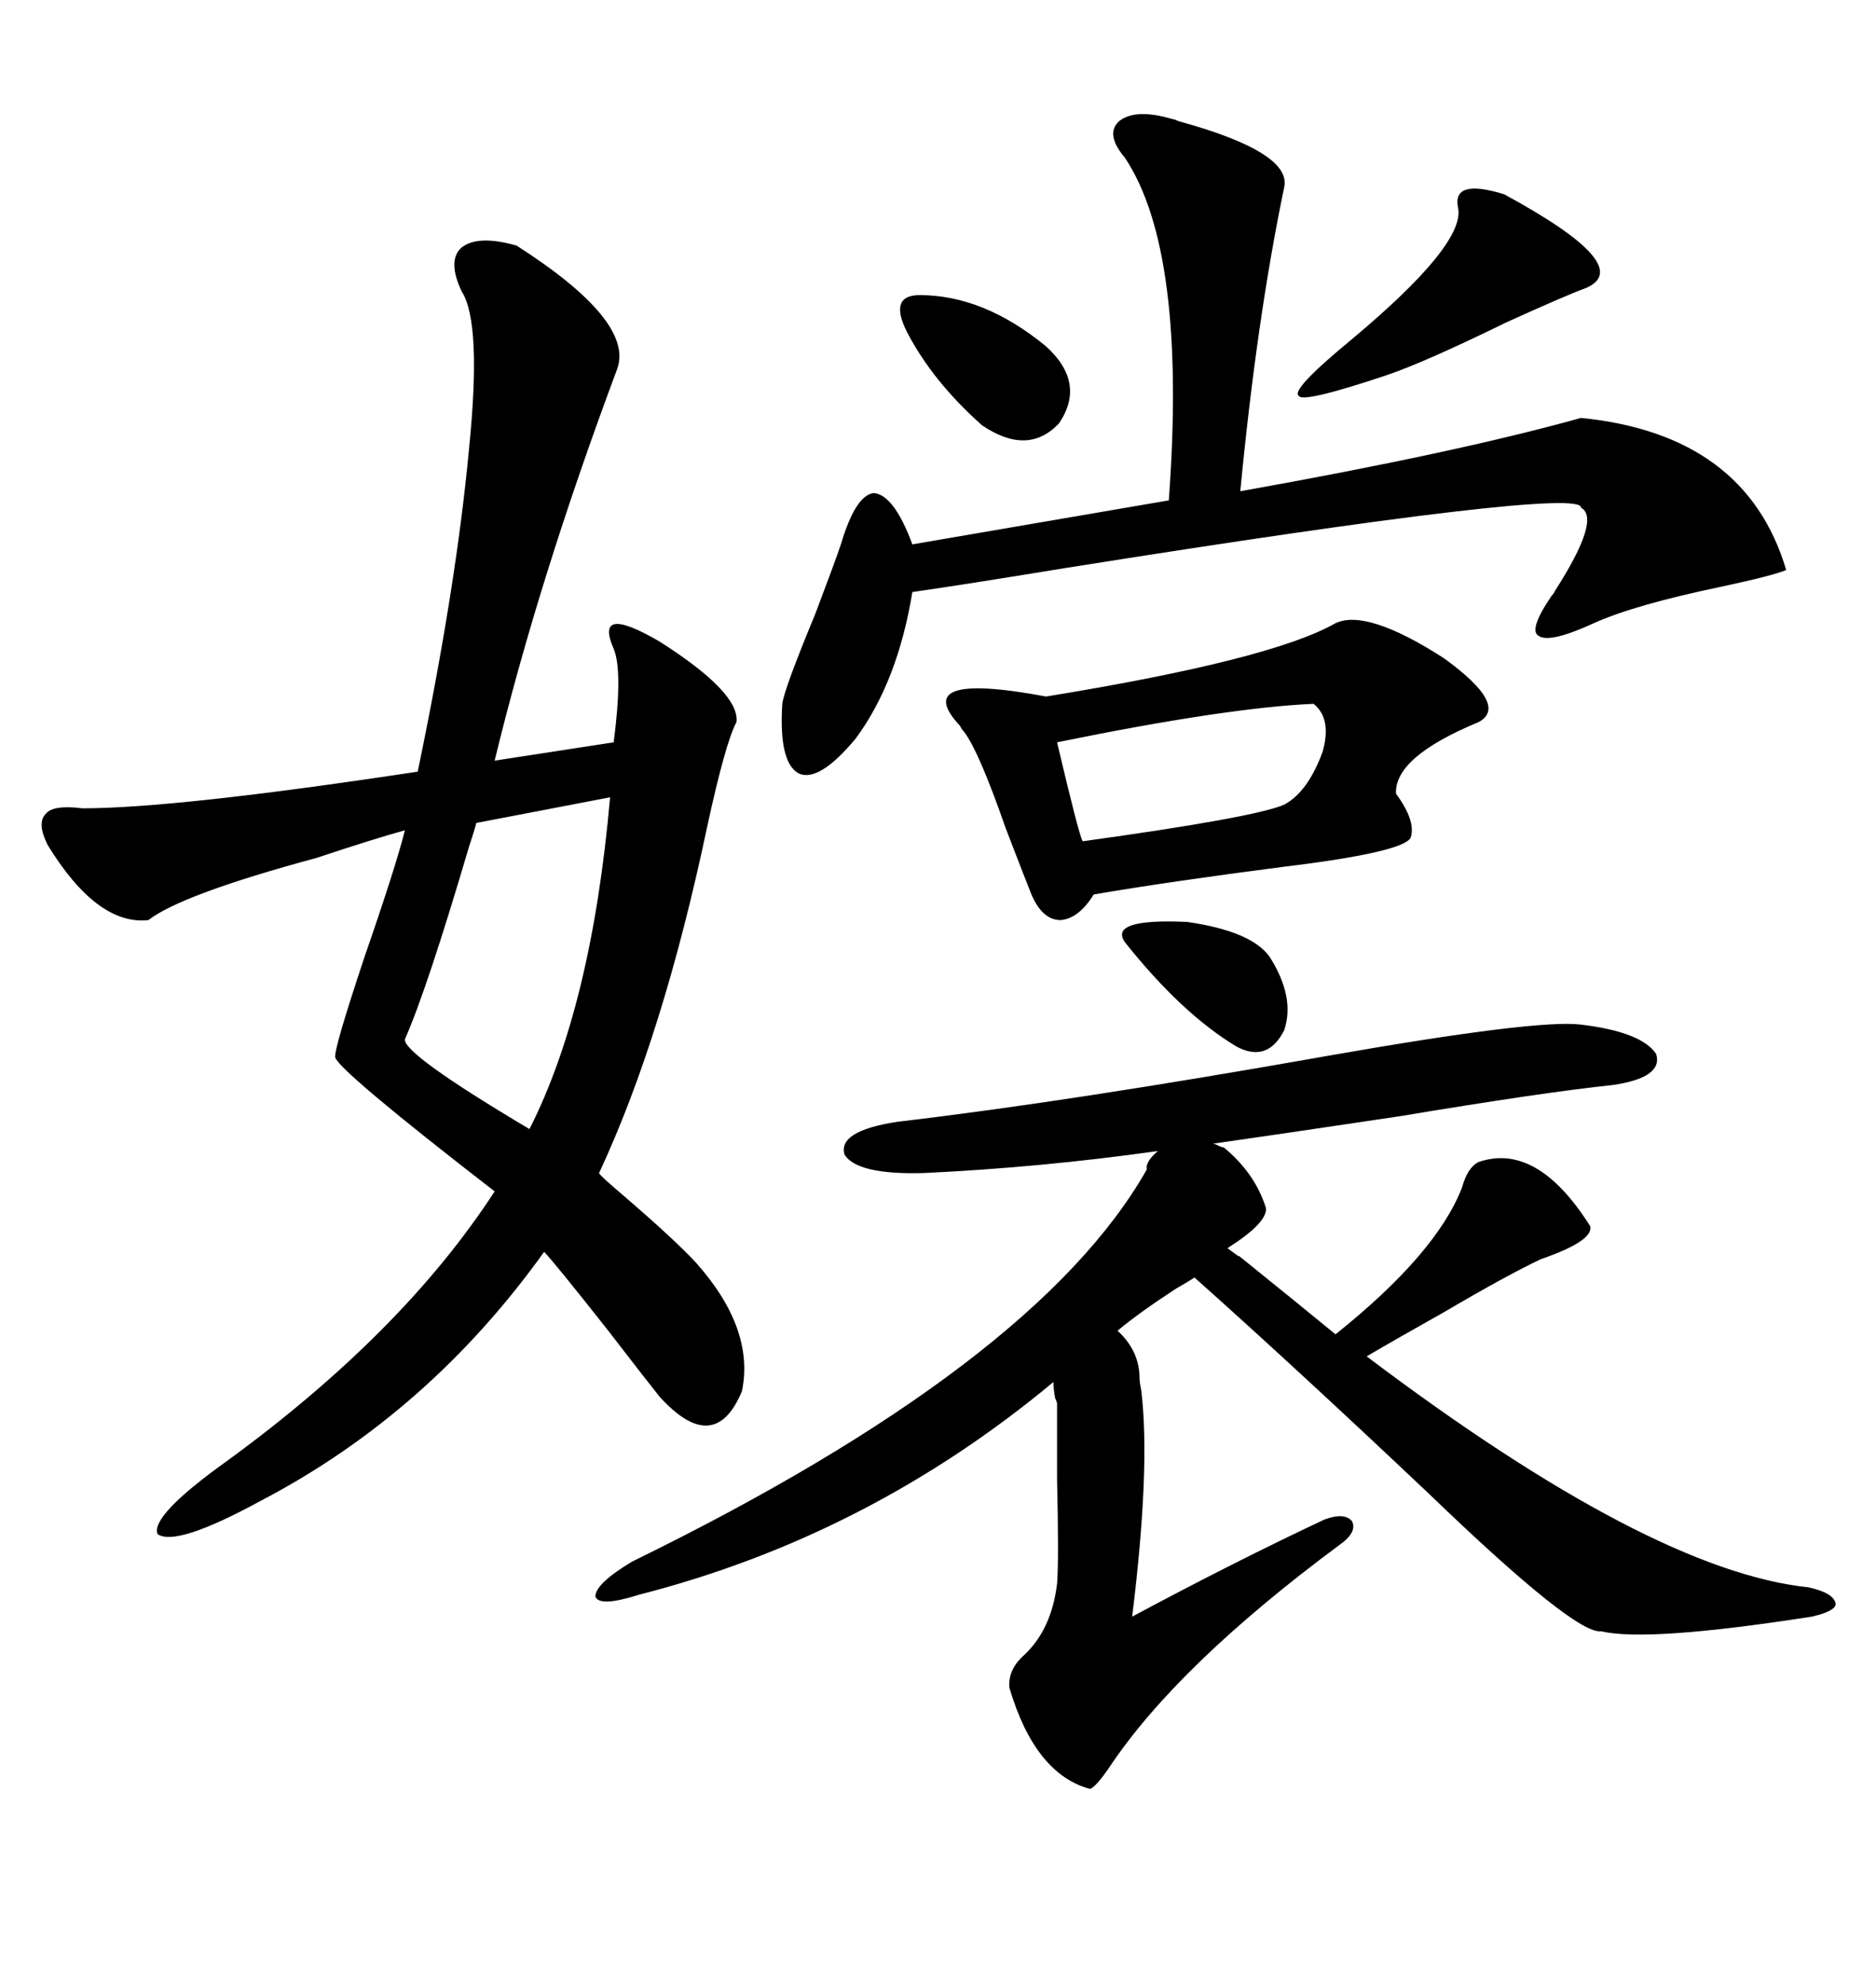 <svg xmlns="http://www.w3.org/2000/svg" xmlns:xlink="http://www.w3.org/1999/xlink" width="300" height="317.285"><path d="M82.62 39.26L82.62 39.26Q101.37 51.27 98.73 58.89L98.73 58.89Q86.13 92.58 79.10 121.58L79.10 121.58L98.14 118.65Q99.61 107.23 98.14 103.71L98.14 103.71Q94.92 96.39 105.47 102.54L105.47 102.54Q118.36 110.74 117.77 115.43L117.77 115.43Q116.02 118.65 113.09 132.13L113.09 132.13Q106.05 165.53 95.80 187.50L95.80 187.50Q95.80 187.79 99.61 191.02L99.61 191.02Q108.11 198.34 111.33 201.86L111.33 201.86Q120.70 212.40 118.65 222.36L118.65 222.36Q114.26 232.91 105.47 223.24L105.47 223.24Q103.13 220.31 97.27 212.70L97.27 212.70Q88.48 201.56 87.01 200.10L87.01 200.10Q68.55 225.88 41.60 239.94L41.60 239.94Q28.13 247.27 25.20 245.21L25.20 245.21Q24.02 242.29 36.33 233.50L36.33 233.50Q64.45 212.99 79.10 190.43L79.10 190.43Q54.49 171.39 53.61 169.04L53.61 169.04Q53.32 167.87 58.30 152.93L58.30 152.93Q63.28 138.57 64.75 132.71L64.75 132.71Q59.47 134.18 50.68 137.11L50.68 137.11Q29.00 142.97 23.73 147.07L23.73 147.07Q15.53 147.95 7.62 135.06L7.62 135.06Q5.86 131.54 7.32 130.08L7.32 130.08Q8.50 128.61 13.18 129.20L13.18 129.20Q28.13 129.20 66.80 123.34L66.80 123.34Q72.95 93.75 75 71.78L75 71.78Q77.05 51.56 73.83 46.58L73.83 46.58Q71.48 41.60 73.83 39.55L73.83 39.55Q76.46 37.50 82.62 39.26ZM195.70 183.40L195.70 183.40Q200.68 187.50 202.44 193.07L202.44 193.07Q202.73 195.41 196.29 199.51L196.29 199.51Q198.63 201.27 198.05 200.68L198.05 200.68Q208.59 209.18 213.57 213.28L213.57 213.28Q229.69 200.39 233.79 189.84L233.79 189.84Q234.67 186.62 236.43 185.74L236.43 185.74Q245.80 182.52 254.30 196.00L254.30 196.00Q254.88 198.34 246.39 201.27L246.39 201.27Q240.82 203.91 230.86 209.77L230.86 209.77Q223.54 213.87 218.55 216.80L218.55 216.80Q263.96 251.07 289.16 253.71L289.16 253.71Q293.26 254.59 293.55 256.35L293.55 256.35Q293.55 257.52 289.75 258.40L289.75 258.40Q263.38 262.50 256.05 260.74L256.05 260.74Q251.95 261.33 228.52 238.77L228.52 238.77Q207.13 218.55 191.02 204.20L191.02 204.20Q190.14 204.79 188.09 205.96L188.09 205.96Q182.23 209.77 178.71 212.70L178.71 212.70Q182.23 215.92 182.23 220.31L182.23 220.31Q182.23 220.90 182.52 222.36L182.52 222.36Q183.98 234.67 181.05 258.40L181.05 258.40Q197.46 249.61 211.82 242.87L211.82 242.87Q215.04 241.70 216.21 243.16L216.21 243.16Q217.09 244.92 214.16 246.97L214.16 246.97Q188.09 266.31 177.25 282.71L177.25 282.71Q175.20 285.64 174.32 285.94L174.32 285.94Q165.53 283.59 161.43 269.82L161.43 269.82Q161.13 266.89 163.77 264.55L163.77 264.55Q168.16 260.45 169.04 253.13L169.04 253.13Q169.34 249.61 169.04 236.43L169.04 236.43Q169.04 228.52 169.04 224.41L169.04 224.41Q169.04 224.12 168.75 223.54L168.75 223.54Q168.46 222.07 168.46 220.90L168.46 220.90Q138.87 245.51 102.25 254.88L102.25 254.88Q95.80 256.93 95.21 255.18L95.21 255.18Q95.21 253.13 101.07 249.61L101.07 249.61Q165.82 217.97 183.40 186.91L183.40 186.91Q183.11 185.74 185.16 183.98L185.16 183.98Q166.41 186.62 147.66 187.50L147.66 187.50Q137.11 187.79 135.06 184.57L135.06 184.57Q133.89 180.76 143.55 179.30L143.55 179.30Q171.09 176.07 212.40 168.75L212.40 168.75Q245.80 162.89 252.83 163.77L252.83 163.77Q262.50 164.94 264.84 168.46L264.84 168.46Q266.02 172.27 257.81 173.44L257.81 173.44Q246.68 174.61 223.83 178.42L223.83 178.42Q204.20 181.35 193.95 182.81L193.95 182.81Q194.24 182.81 194.82 183.11L194.82 183.11Q195.41 183.40 195.70 183.40ZM187.50 19.04L187.50 19.04Q187.79 19.04 188.38 19.34L188.38 19.34Q206.54 24.32 205.37 29.88L205.37 29.88Q200.98 50.98 198.34 78.52L198.34 78.52Q232.91 72.36 252.83 66.80L252.83 66.80Q279.20 69.43 285.64 91.11L285.64 91.11Q283.59 91.99 275.39 93.75L275.39 93.75Q261.33 96.68 254.88 99.61L254.88 99.61Q247.85 102.83 246.09 101.66L246.09 101.66Q244.34 100.78 248.14 95.21L248.14 95.21Q248.44 94.92 248.73 94.34L248.73 94.34Q256.05 82.91 252.83 81.15L252.83 81.15Q253.13 77.64 170.21 90.82L170.21 90.82Q154.10 93.46 145.90 94.63L145.90 94.63Q143.55 108.98 136.82 118.07L136.82 118.07Q130.96 125.10 127.73 123.63L127.73 123.63Q124.51 121.88 125.10 112.50L125.10 112.50Q125.39 110.16 130.37 98.14L130.37 98.14Q133.59 89.65 134.47 87.01L134.47 87.01Q136.82 79.10 139.75 78.81L139.75 78.81Q142.97 79.10 145.90 87.01L145.90 87.01L186.91 79.98Q189.84 40.14 179.88 25.20L179.88 25.20Q176.66 21.39 179.00 19.34L179.00 19.34Q181.64 17.29 187.50 19.04ZM236.43 115.43L236.43 115.43Q222.95 121.00 223.24 126.86L223.24 126.86Q226.46 131.25 225.59 133.89L225.59 133.89Q224.41 136.23 205.08 138.57L205.08 138.57Q186.91 140.92 174.90 142.97L174.90 142.97Q172.56 146.78 169.63 147.07L169.63 147.07Q166.70 147.07 164.94 142.97L164.94 142.97Q163.77 140.04 160.84 132.42L160.84 132.42Q156.45 119.82 154.10 116.89L154.10 116.89Q153.81 116.60 153.52 116.02L153.52 116.02Q145.31 107.23 167.29 111.33L167.29 111.33Q203.32 105.47 213.57 99.61L213.57 99.61Q218.55 97.27 230.86 105.18L230.86 105.18Q241.41 112.79 236.43 115.43ZM97.56 127.44L97.56 127.44L76.17 131.54Q75.88 132.71 75 135.35L75 135.35Q68.26 158.20 64.75 166.11L64.75 166.11Q64.45 168.46 84.67 180.47L84.67 180.47Q94.63 160.84 97.56 127.44ZM210.06 112.50L210.06 112.50Q196.29 113.09 169.04 118.65L169.04 118.65Q172.56 133.59 173.14 134.47L173.14 134.47Q200.68 130.66 205.37 128.61L205.37 128.61Q209.18 126.56 211.52 120.12L211.52 120.12Q212.99 114.84 210.06 112.50ZM240.53 31.05L240.53 31.05Q261.62 42.48 253.71 46.00L253.71 46.00Q250.49 47.17 240.82 51.56L240.82 51.56Q227.64 58.01 221.48 60.06L221.48 60.06Q208.30 64.45 207.71 63.28L207.71 63.28Q206.25 62.40 216.21 54.20L216.21 54.20Q234.08 39.26 233.20 33.40L233.20 33.40Q232.03 28.42 240.53 31.05ZM147.07 47.17L147.07 47.17Q157.32 47.17 167.29 55.37L167.29 55.37Q173.73 61.23 169.34 67.68L169.34 67.68Q164.36 72.95 157.03 67.97L157.03 67.97Q149.12 60.94 145.02 53.03L145.02 53.03Q142.09 47.17 147.07 47.17ZM203.03 152.93L203.03 152.93Q207.13 159.38 205.37 164.65L205.37 164.65Q202.73 169.92 197.75 167.29L197.75 167.29Q188.96 162.01 179.88 150.59L179.88 150.59Q177.25 146.78 189.84 147.36L189.84 147.36Q200.10 148.83 203.03 152.93Z"/></svg>